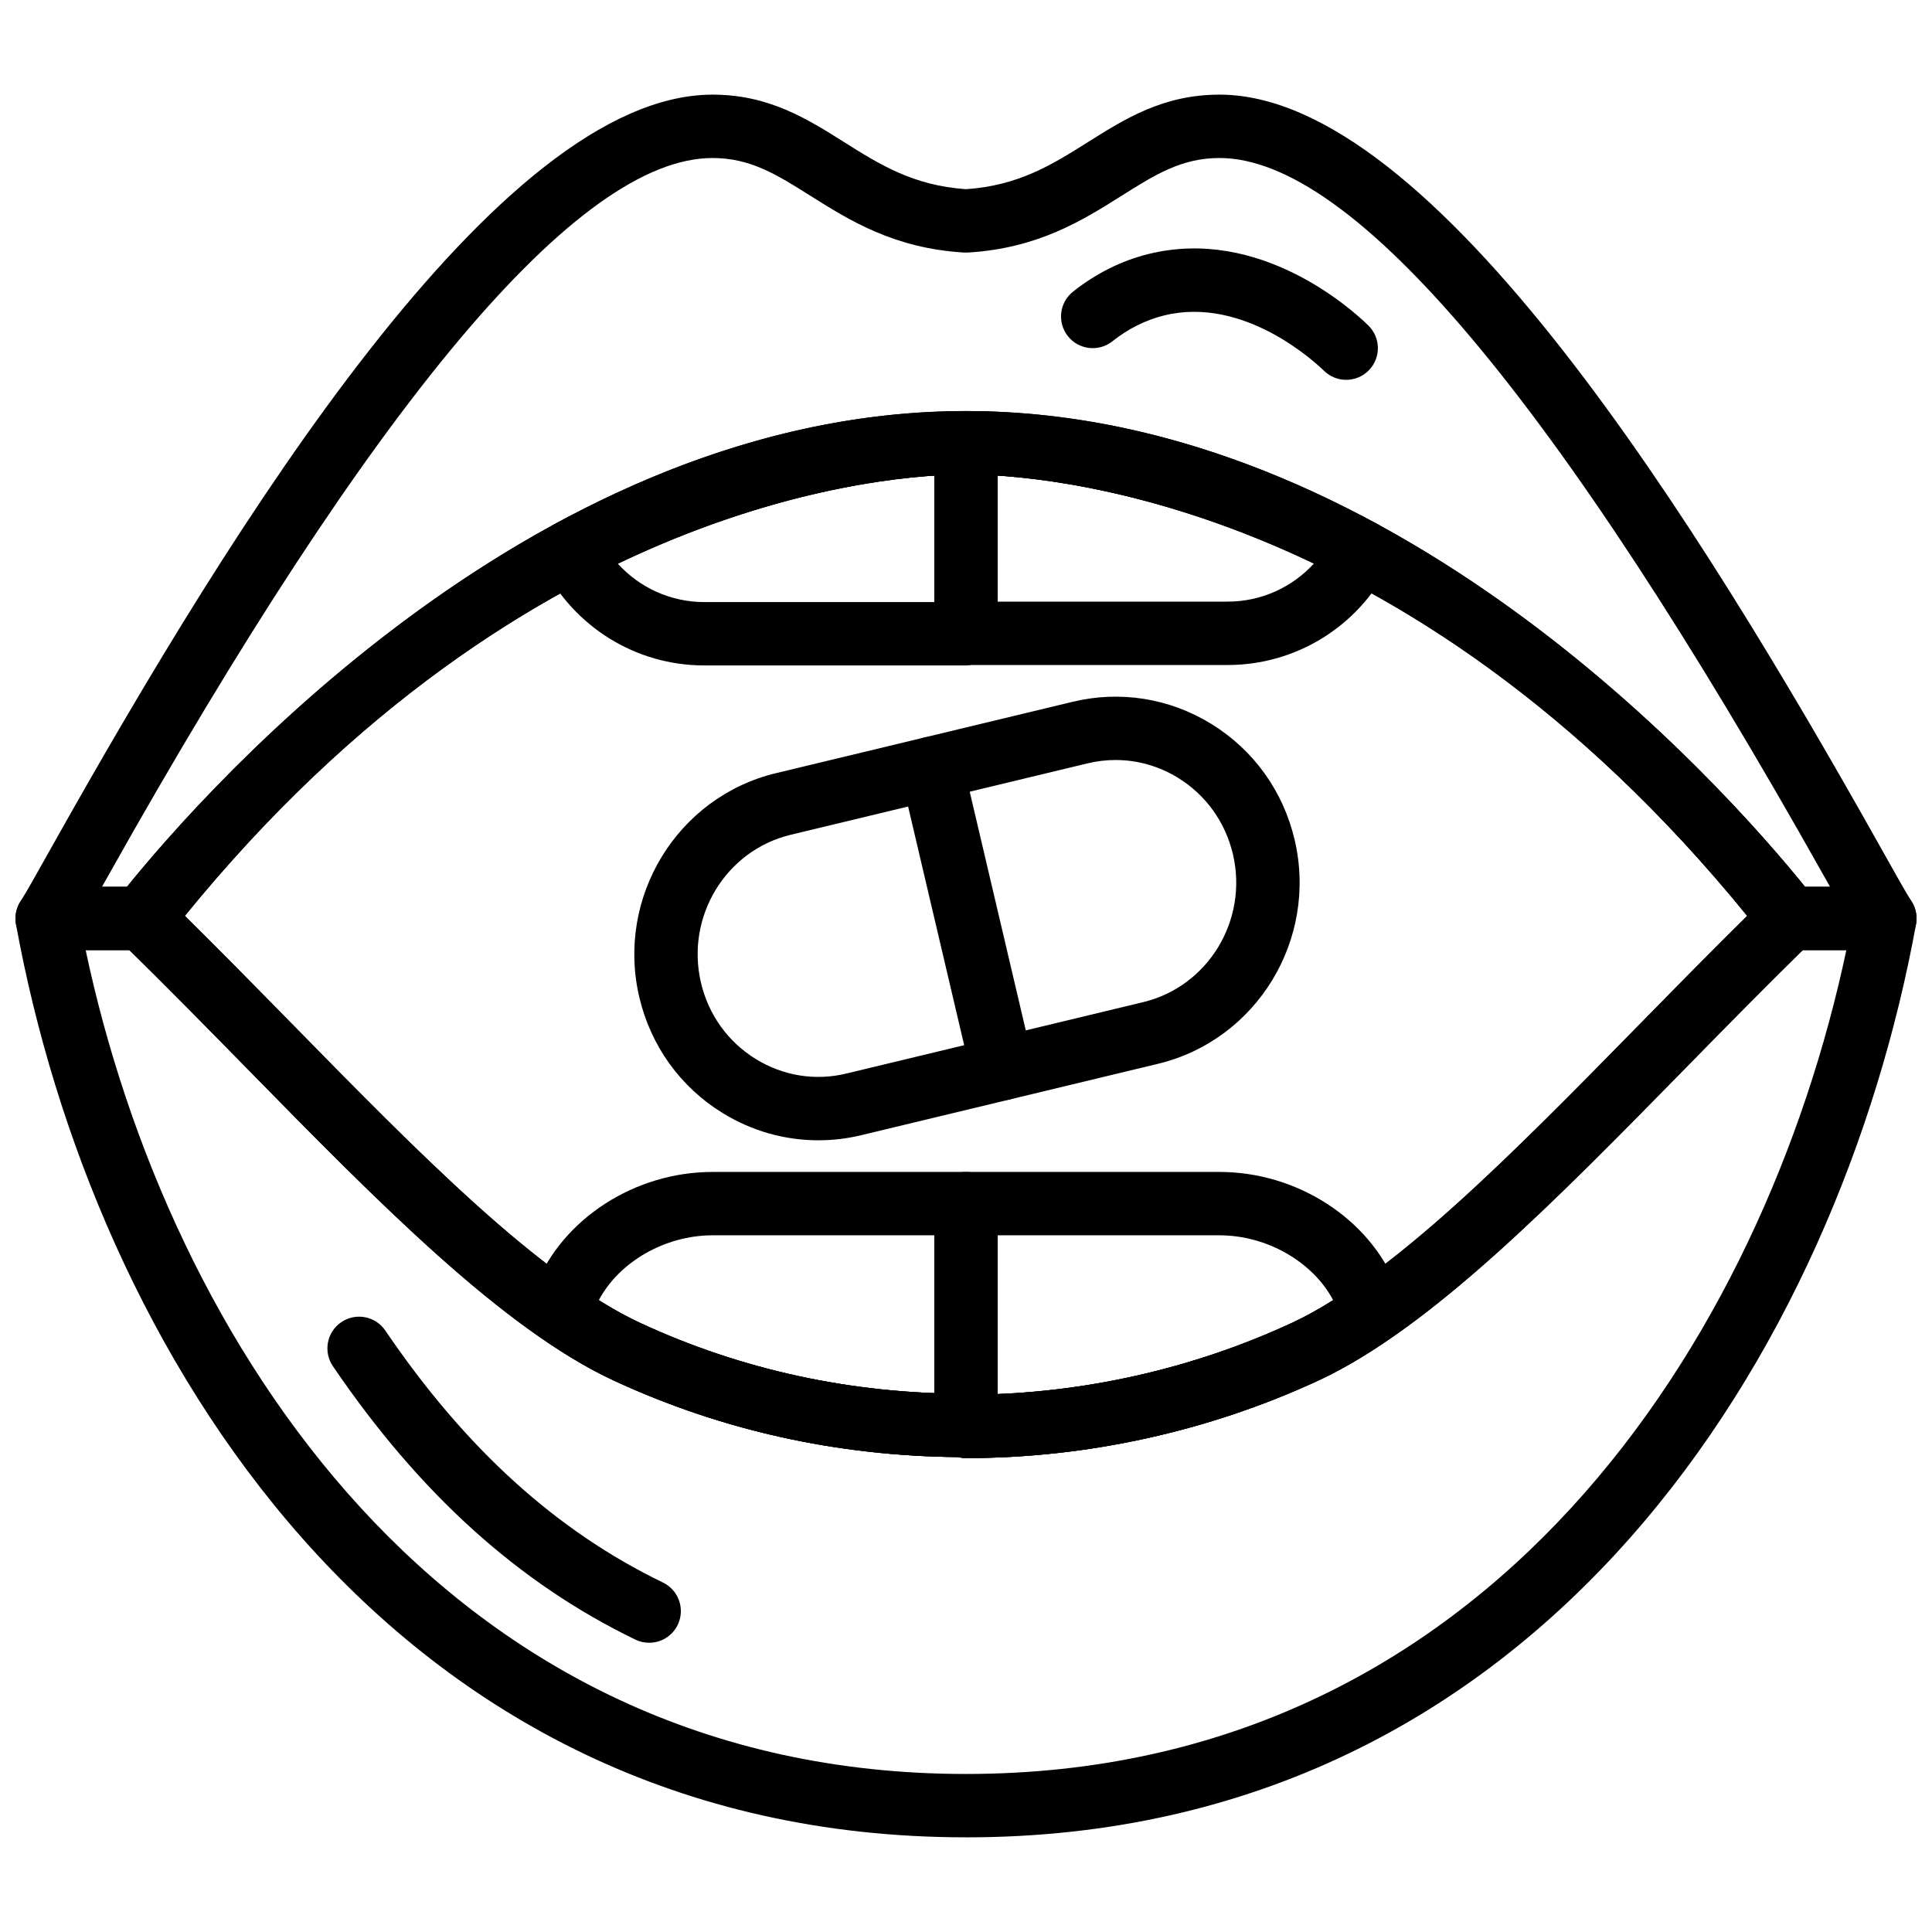 <?xml version="1.0" encoding="UTF-8"?>
<!-- Uploaded to: ICON Repo, www.svgrepo.com, Generator: ICON Repo Mixer Tools -->
<svg width="800px" height="800px" version="1.1" viewBox="144 144 512 512" xmlns="http://www.w3.org/2000/svg">
 <defs>
  <clipPath id="b">
   <path d="m148.09 169h503.81v227h-503.81z"/>
  </clipPath>
  <clipPath id="a">
   <path d="m148.09 379h503.81v252h-503.81z"/>
  </clipPath>
 </defs>
 <path d="m316.03 579.35c-1.227 0-2.469-0.27-3.652-0.84-30.984-14.988-57.207-38.684-80.156-72.457-2.613-3.836-1.613-9.059 2.227-11.672 3.836-2.613 9.059-1.594 11.664 2.227 21.242 31.277 45.309 53.109 73.582 66.781 4.172 2.016 5.918 7.047 3.906 11.219-1.457 2.996-4.457 4.742-7.57 4.742z"/>
 <g clip-path="url(#b)">
  <path d="m643.51 395.8h-25.191c-2.578 0-5.012-1.184-6.602-3.207-91.875-116.95-192.48-122.86-211.71-122.86-19.238 0-119.84 5.918-211.72 122.86-1.586 2.023-4.023 3.207-6.602 3.207h-25.188c-3.074 0-5.902-1.68-7.371-4.383-1.469-2.695-1.344-5.988 0.328-8.574 1.469-2.277 4.367-7.465 8.457-14.762 47.934-85.43 118.21-199 174.92-199 14.906 0 25.047 6.398 34.863 12.578 9.406 5.922 18.297 11.52 32.312 12.477 14.016-0.957 22.906-6.559 32.312-12.477 9.812-6.18 19.957-12.578 34.859-12.578 56.711 0 126.99 113.57 174.92 199 4.09 7.297 6.996 12.484 8.457 14.762 1.672 2.586 1.797 5.871 0.328 8.574s-4.301 4.383-7.371 4.383zm-21.145-16.793h6.609c-0.488-0.863-0.992-1.762-1.52-2.703-70.895-126.36-124.82-190.43-160.28-190.43-10.051 0-17.055 4.41-25.914 9.992-10.379 6.531-22.141 13.945-40.758 15.062-0.336 0.016-0.672 0.016-1.008 0-18.605-1.117-30.371-8.531-40.758-15.062-8.855-5.582-15.859-9.992-25.91-9.992-35.461 0-89.383 64.066-160.27 190.42-0.531 0.941-1.035 1.84-1.52 2.707h6.609c22.148-27.352 109.95-126.07 222.36-126.07 112.41 0 200.2 98.719 222.36 126.07z"/>
 </g>
 <g clip-path="url(#a)">
  <path d="m400 630.91c-153.35 0-231.47-130.36-251.77-242-0.445-2.453 0.219-4.973 1.812-6.879 1.598-1.902 3.965-3.019 6.453-3.019h25.191c2.184 0 4.281 0.855 5.852 2.375 11.359 11.023 22.766 22.664 33.797 33.914 33.762 34.426 65.645 66.949 92.414 79.34 26.82 12.422 55.84 18.719 86.254 18.719 0.707 0 1.395 0.094 2.047 0.25 28.926-0.293 58.004-6.836 84.203-18.969 26.77-12.402 58.652-44.922 92.414-79.34 11.023-11.25 22.438-22.891 33.797-33.914 1.574-1.52 3.672-2.375 5.856-2.375h25.191c2.484 0 4.852 1.109 6.449 3.016 1.594 1.906 2.266 4.426 1.812 6.879-20.305 111.65-98.418 242.01-251.77 242.01zm-233.3-235.11c21.824 102.93 94.75 218.32 233.3 218.32 138.55 0 211.48-115.39 233.3-218.32h-11.562c-10.41 10.195-20.898 20.883-31.066 31.254-34.863 35.551-67.797 69.141-97.352 82.828-29.02 13.434-61.281 20.531-93.305 20.531-0.73 0-1.445-0.102-2.125-0.27-32.094-0.285-62.766-7.106-91.18-20.262-29.566-13.688-62.488-47.273-97.352-82.828-10.168-10.363-20.656-21.059-31.066-31.254z"/>
 </g>
 <path d="m500.76 244.66c-2.117 0-4.231-0.797-5.871-2.383-2.109-2.059-21.211-19.992-42.488-14.652-4.828 1.199-9.406 3.492-13.602 6.816-3.629 2.898-8.918 2.266-11.797-1.352-2.879-3.637-2.277-8.918 1.359-11.797 6.098-4.836 12.812-8.195 19.992-9.977 29.465-7.289 53.715 14.492 58.266 18.934 3.316 3.242 3.383 8.566 0.145 11.875-1.641 1.688-3.82 2.535-6.004 2.535z"/>
 <path d="m360.84 446.19c-8.867 0-17.582-2.453-25.34-7.223-11.211-6.902-19.051-17.809-22.082-30.715-6.207-26.418 10.027-53.043 36.191-59.348l78.668-18.926c12.613-3.031 25.668-0.941 36.734 5.871 11.211 6.902 19.051 17.809 22.082 30.715 6.207 26.418-10.027 53.043-36.191 59.348l-78.668 18.926c-3.777 0.91-7.598 1.352-11.395 1.352zm78.797-100.78c-2.477 0-4.973 0.293-7.441 0.891l-78.668 18.926c-17.207 4.141-27.867 21.723-23.77 39.18 2 8.523 7.172 15.711 14.543 20.254 7.238 4.457 15.762 5.836 24 3.836l78.668-18.926c17.207-4.141 27.867-21.723 23.77-39.18-2-8.523-7.172-15.711-14.543-20.254-5.066-3.121-10.766-4.727-16.559-4.727zm9.301 72.332h0.082z"/>
 <path d="m409.6 435.6c-3.812 0-7.254-2.613-8.172-6.473l-18.699-79.602c-1.059-4.508 1.746-9.035 6.254-10.094 4.5-1.051 9.035 1.738 10.094 6.254l18.699 79.602c1.059 4.508-1.746 9.035-6.254 10.094-0.648 0.145-1.293 0.219-1.922 0.219z"/>
 <path d="m400 320.35h-69.332c-18.129 0-34.535-10.145-42.816-26.477-2.082-4.098-0.48-9.117 3.609-11.242 43.422-22.621 80.172-28.07 98.219-29.305 3.5-0.176 6.473-0.234 8.926-0.25 0.453-0.082 0.922-0.125 1.402-0.125 15.5 0 57.105 2.887 108.5 29.656 4.09 2.133 5.691 7.164 3.602 11.27-8.312 16.254-24.703 26.355-42.773 26.355h-67.957c-0.453 0.074-0.906 0.117-1.375 0.117zm-92.352-27.047c5.844 6.465 14.113 10.254 23.016 10.254h67.965c0.445-0.078 0.898-0.121 1.371-0.121h69.332c8.859 0 17.105-3.754 22.941-10.168-43.754-20.906-78.957-23.367-90.938-23.527-2.789 0.48-6.289 0.133-10.68 0.344-15.422 1.051-46.043 5.535-83.008 23.219z"/>
 <path d="m400.01 530.41c-0.73 0-1.445-0.102-2.125-0.27-32.094-0.285-62.766-7.106-91.18-20.262h-0.008c-5.996-2.789-12.402-6.559-19.582-11.527-3.527-2.445-4.644-7.164-2.594-10.934 0.629-1.184 1.051-1.949 1.453-2.644 7.133-17.809 26.289-30.195 46.852-30.195h134.35c20.562 0 39.707 12.375 46.855 30.188 0.387 0.656 0.73 1.293 1.066 1.93 2.059 3.769 1.328 9.211-2.199 11.656-7.211 4.996-13.629 8.773-19.59 11.527-29.012 13.434-61.273 20.531-93.297 20.531zm-86.262-35.77c26.82 12.418 55.84 18.715 86.254 18.715 0.707 0 1.395 0.094 2.047 0.25 28.926-0.293 58.004-6.836 84.203-18.969 3.418-1.578 7.062-3.602 11.035-6.106-5.359-10.09-17.492-17.16-30.113-17.16h-134.35c-12.621 0-24.754 7.062-30.121 17.172 3.957 2.492 7.609 4.5 11.043 6.098z"/>
 <path d="m400 530.15c-4.637 0-8.398-3.754-8.398-8.398v-58.777c0-4.644 3.762-8.398 8.398-8.398s8.398 3.754 8.398 8.398v58.777c-0.004 4.644-3.766 8.398-8.398 8.398z"/>
 <path d="m400.01 530.41c-0.73 0-1.445-0.102-2.125-0.27-32.094-0.285-62.766-7.106-91.18-20.262-29.559-13.688-62.48-47.273-97.352-82.828-10.957-11.176-22.293-22.73-33.504-33.629-3.082-2.988-3.41-7.836-0.746-11.211 16.941-21.578 107.5-129.27 224.9-129.27 117.39 0 207.96 107.69 224.92 129.28 2.652 3.375 2.336 8.219-0.746 11.211-11.211 10.898-22.547 22.453-33.504 33.629-34.863 35.551-67.797 69.141-97.352 82.828-29.023 13.43-61.285 20.527-93.309 20.527zm-86.262-35.77c26.82 12.418 55.84 18.715 86.254 18.715 0.707 0 1.395 0.094 2.047 0.25 28.926-0.293 58.004-6.836 84.203-18.969 26.77-12.402 58.652-44.922 92.414-79.34 9.27-9.453 18.801-19.172 28.348-28.582-90.574-111.26-188.11-116.98-207.01-116.98-18.91 0-116.44 5.727-207.02 116.98 9.547 9.414 19.078 19.129 28.348 28.582 33.754 34.426 65.645 66.949 92.414 79.344z"/>
 <path d="m400 320.23c-4.637 0-8.398-3.754-8.398-8.398v-50.383c0-4.644 3.762-8.398 8.398-8.398s8.398 3.754 8.398 8.398v50.383c-0.004 4.644-3.766 8.398-8.398 8.398z"/>
</svg>